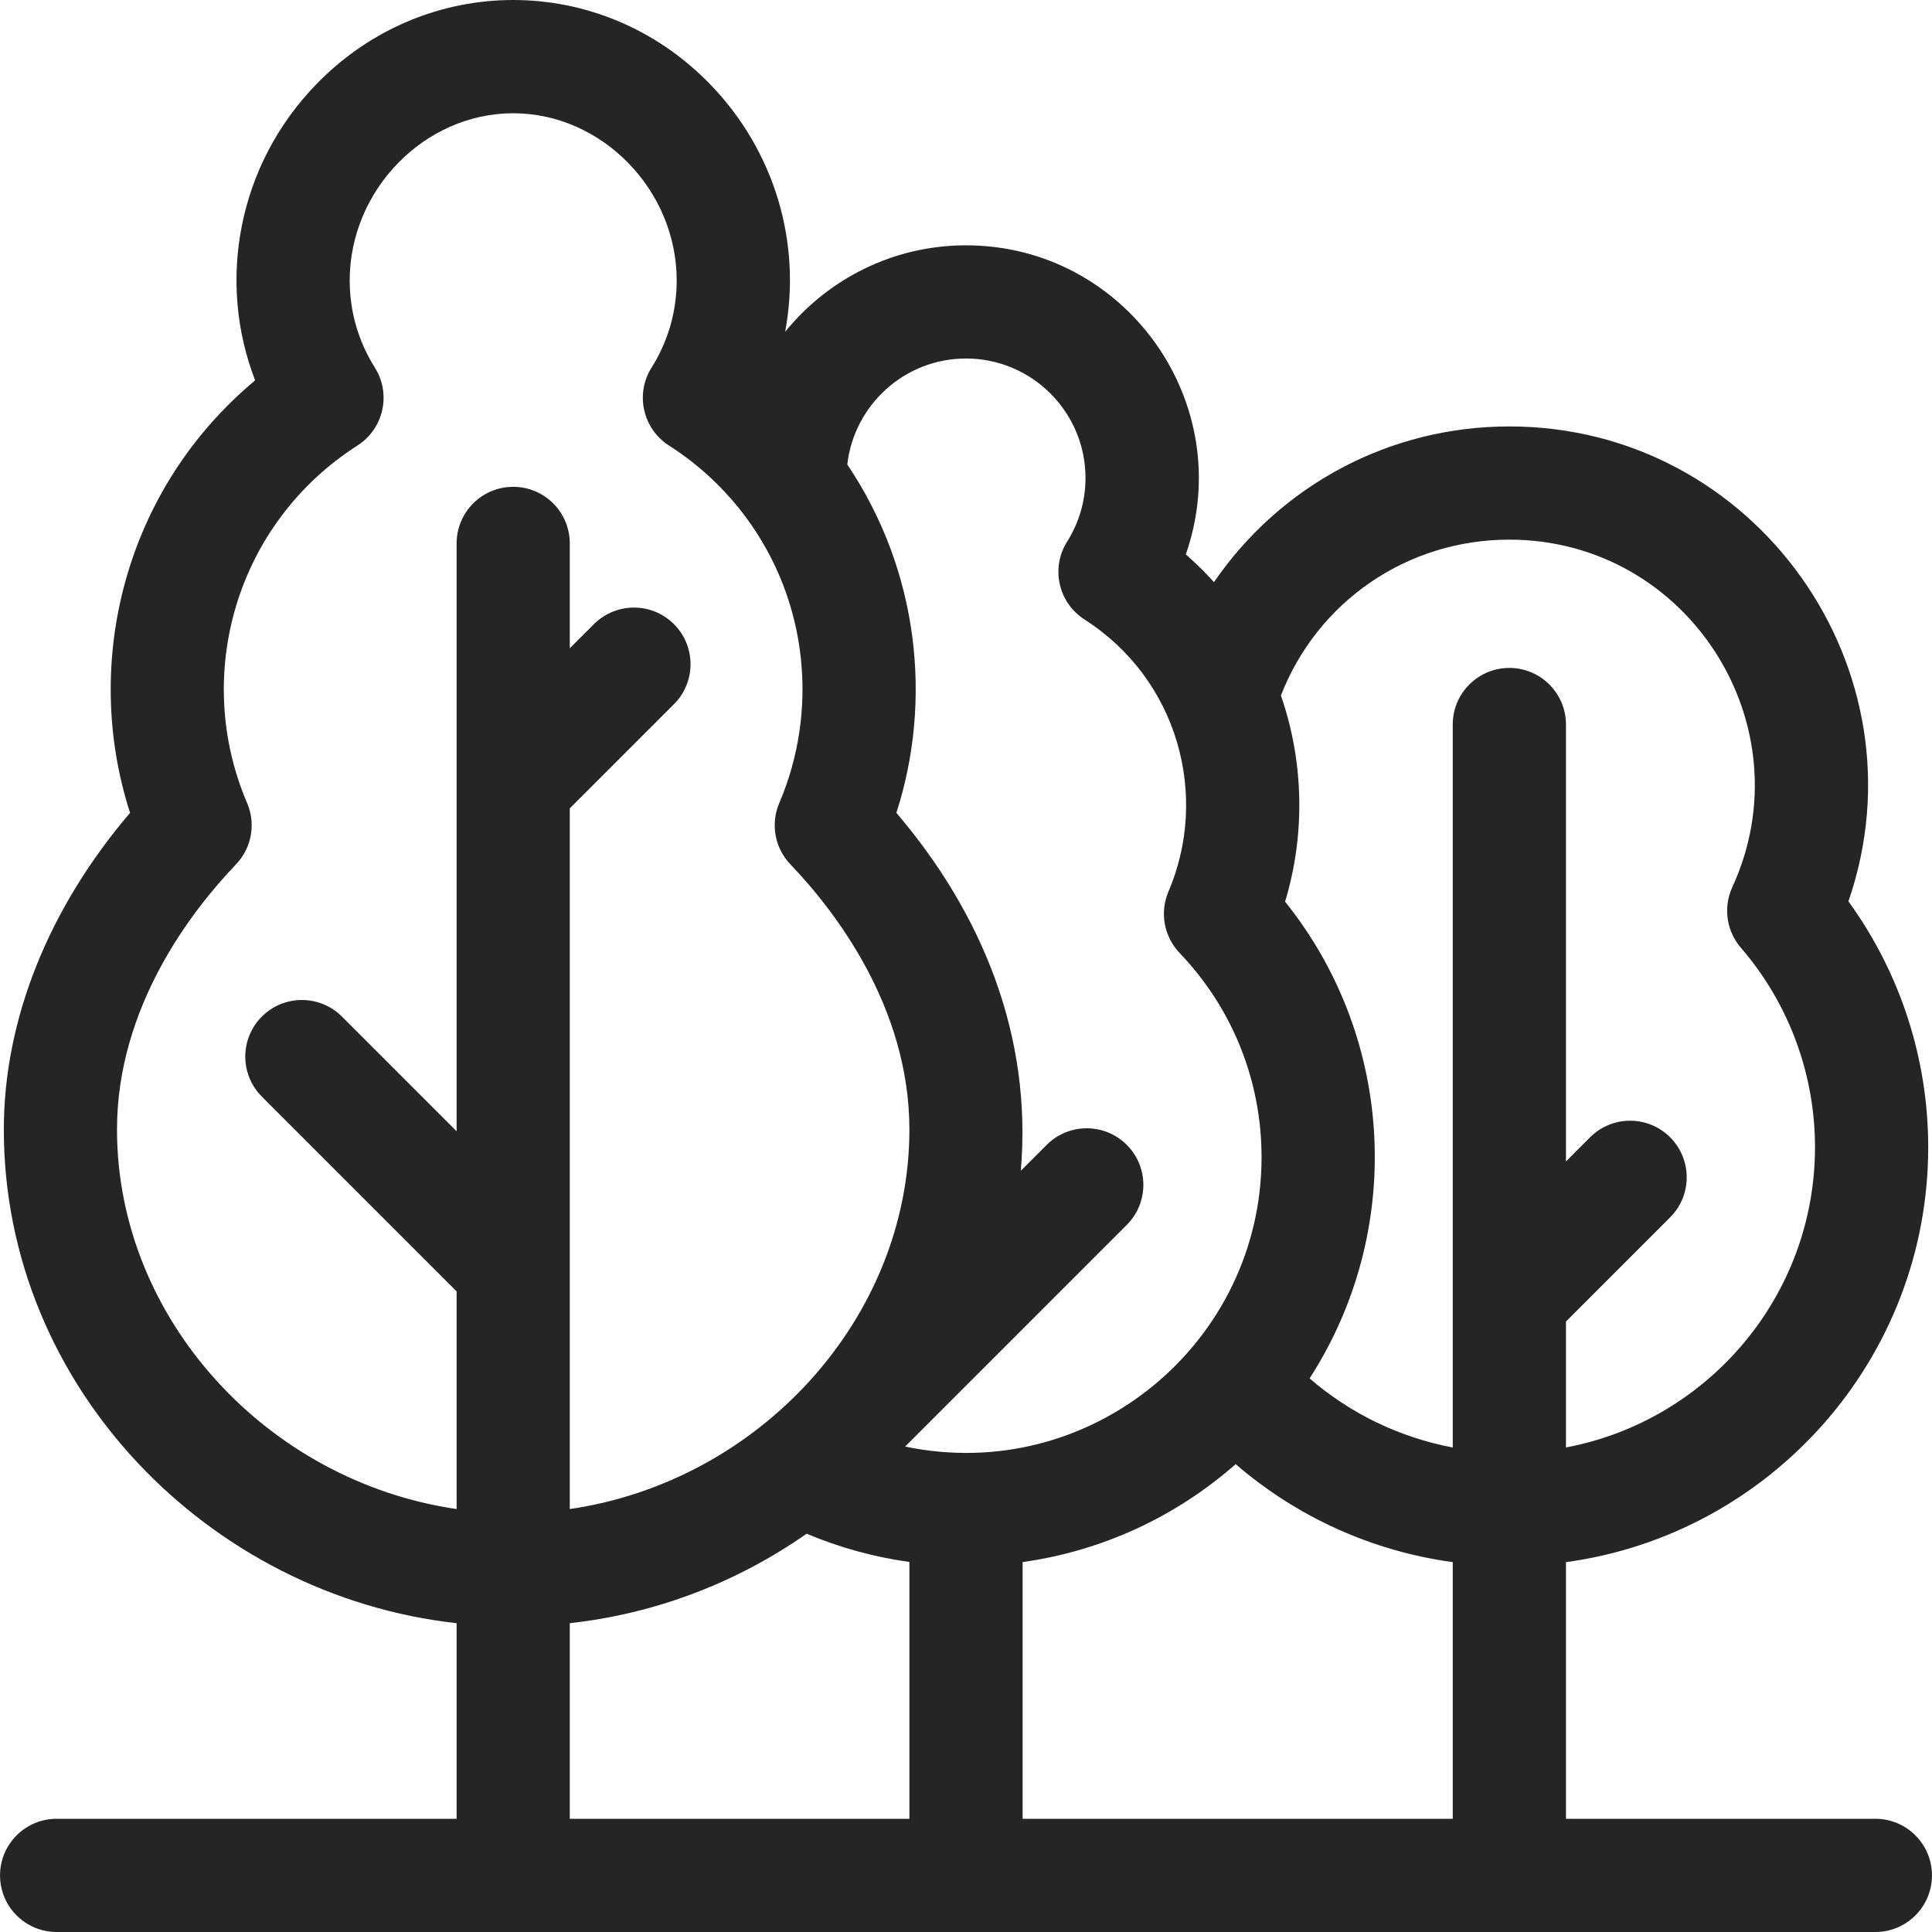 <svg width="50" height="50" viewBox="0 0 50 50" fill="none" xmlns="http://www.w3.org/2000/svg">
    <g clip-path="url(#clip0_73_964)">
        <path d="M48.535 47.07H40.527V40.428C45.814 39.711 49.902 35.168 49.902 29.688C49.902 27.395 49.174 25.169 47.837 23.327C49.902 17.34 45.432 11.036 39.062 11.036C35.954 11.036 33.139 12.56 31.417 15.066C31.19 14.814 30.947 14.574 30.689 14.348C32.048 10.441 29.132 6.349 25 6.349C23.111 6.349 21.424 7.224 20.319 8.588C20.746 6.324 20.075 3.918 18.358 2.16C15.545 -0.72 11.02 -0.72 8.206 2.16C6.129 4.286 5.621 7.311 6.603 9.844C3.222 12.662 2.111 17.151 3.366 21.036C1.252 23.513 0.099 26.393 0.099 29.232C0.099 35.895 5.418 41.299 11.817 42.008V47.07H1.466C0.657 47.07 0.001 47.726 0.001 48.535C0.001 49.344 0.657 50 1.466 50H48.535C49.344 50 49.999 49.344 49.999 48.535C49.999 47.726 49.344 47.07 48.535 47.07ZM26.465 40.426C28.561 40.134 30.462 39.227 31.979 37.892C33.567 39.263 35.518 40.145 37.597 40.428V47.071H26.465V40.426ZM39.062 13.966C43.686 13.966 46.755 18.775 44.832 22.959C44.585 23.497 44.688 24.122 45.074 24.551C46.298 25.98 46.972 27.803 46.972 29.688C46.972 33.549 44.191 36.771 40.527 37.46V34.201L43.223 31.505C43.795 30.933 43.795 30.006 43.223 29.433C42.651 28.861 41.723 28.861 41.151 29.433L40.527 30.058V18.751C40.527 17.942 39.871 17.286 39.062 17.286C38.253 17.286 37.597 17.942 37.597 18.751V37.461C36.228 37.203 34.95 36.587 33.892 35.673C36.338 31.887 36.124 26.905 33.258 23.335C33.775 21.628 33.755 19.745 33.15 17.999C34.096 15.568 36.414 13.966 39.062 13.966ZM25 9.278C26.706 9.278 28.093 10.666 28.093 12.371C28.093 12.955 27.928 13.524 27.617 14.018C27.188 14.698 27.389 15.598 28.067 16.032C30.486 17.582 31.302 20.587 30.24 23.074C30.009 23.613 30.123 24.238 30.528 24.662C31.896 26.092 32.649 27.969 32.649 29.949C32.649 34.763 28.214 38.436 23.425 37.437L29.161 31.7C29.733 31.128 29.733 30.201 29.161 29.629C28.589 29.057 27.661 29.057 27.089 29.629L26.418 30.3C26.717 26.828 25.431 23.653 23.198 21.036C24.138 18.126 23.776 14.764 21.928 12.022C22.102 10.481 23.413 9.278 25 9.278ZM3.028 29.232C3.028 26.062 4.957 23.572 6.107 22.37C6.513 21.947 6.626 21.321 6.395 20.782C4.978 17.471 6.111 13.539 9.252 11.529C9.93 11.095 10.13 10.194 9.701 9.513C9.275 8.839 9.05 8.06 9.05 7.26C9.05 4.914 10.988 2.931 13.282 2.931C15.575 2.931 17.513 4.914 17.513 7.26C17.513 8.06 17.288 8.839 16.863 9.513C16.433 10.194 16.634 11.095 17.312 11.529C18.1 12.034 18.768 12.663 19.307 13.391C20.925 15.578 21.181 18.415 20.168 20.782C19.937 21.321 20.051 21.947 20.456 22.37C21.606 23.572 23.535 26.062 23.535 29.232C23.535 34.134 19.64 38.342 14.746 39.054V20.92L17.442 18.224C18.014 17.652 18.014 16.725 17.442 16.153C16.87 15.581 15.943 15.581 15.371 16.153L14.746 16.777V14.064C14.746 13.255 14.091 12.599 13.282 12.599C12.473 12.599 11.817 13.255 11.817 14.064V29.277L8.849 26.309C8.277 25.737 7.349 25.737 6.777 26.309C6.205 26.881 6.205 27.808 6.777 28.38L11.817 33.42V39.054C6.923 38.342 3.028 34.134 3.028 29.232ZM14.746 42.008C16.952 41.764 19.051 40.969 20.876 39.692C21.725 40.051 22.621 40.296 23.535 40.424V47.07H14.746V42.008Z" fill="#252525"/>
    </g>
    <defs>
        <clipPath id="clip0_73_964">
            <rect width="50" height="50" fill="white"/>
        </clipPath>
    </defs>
</svg>
